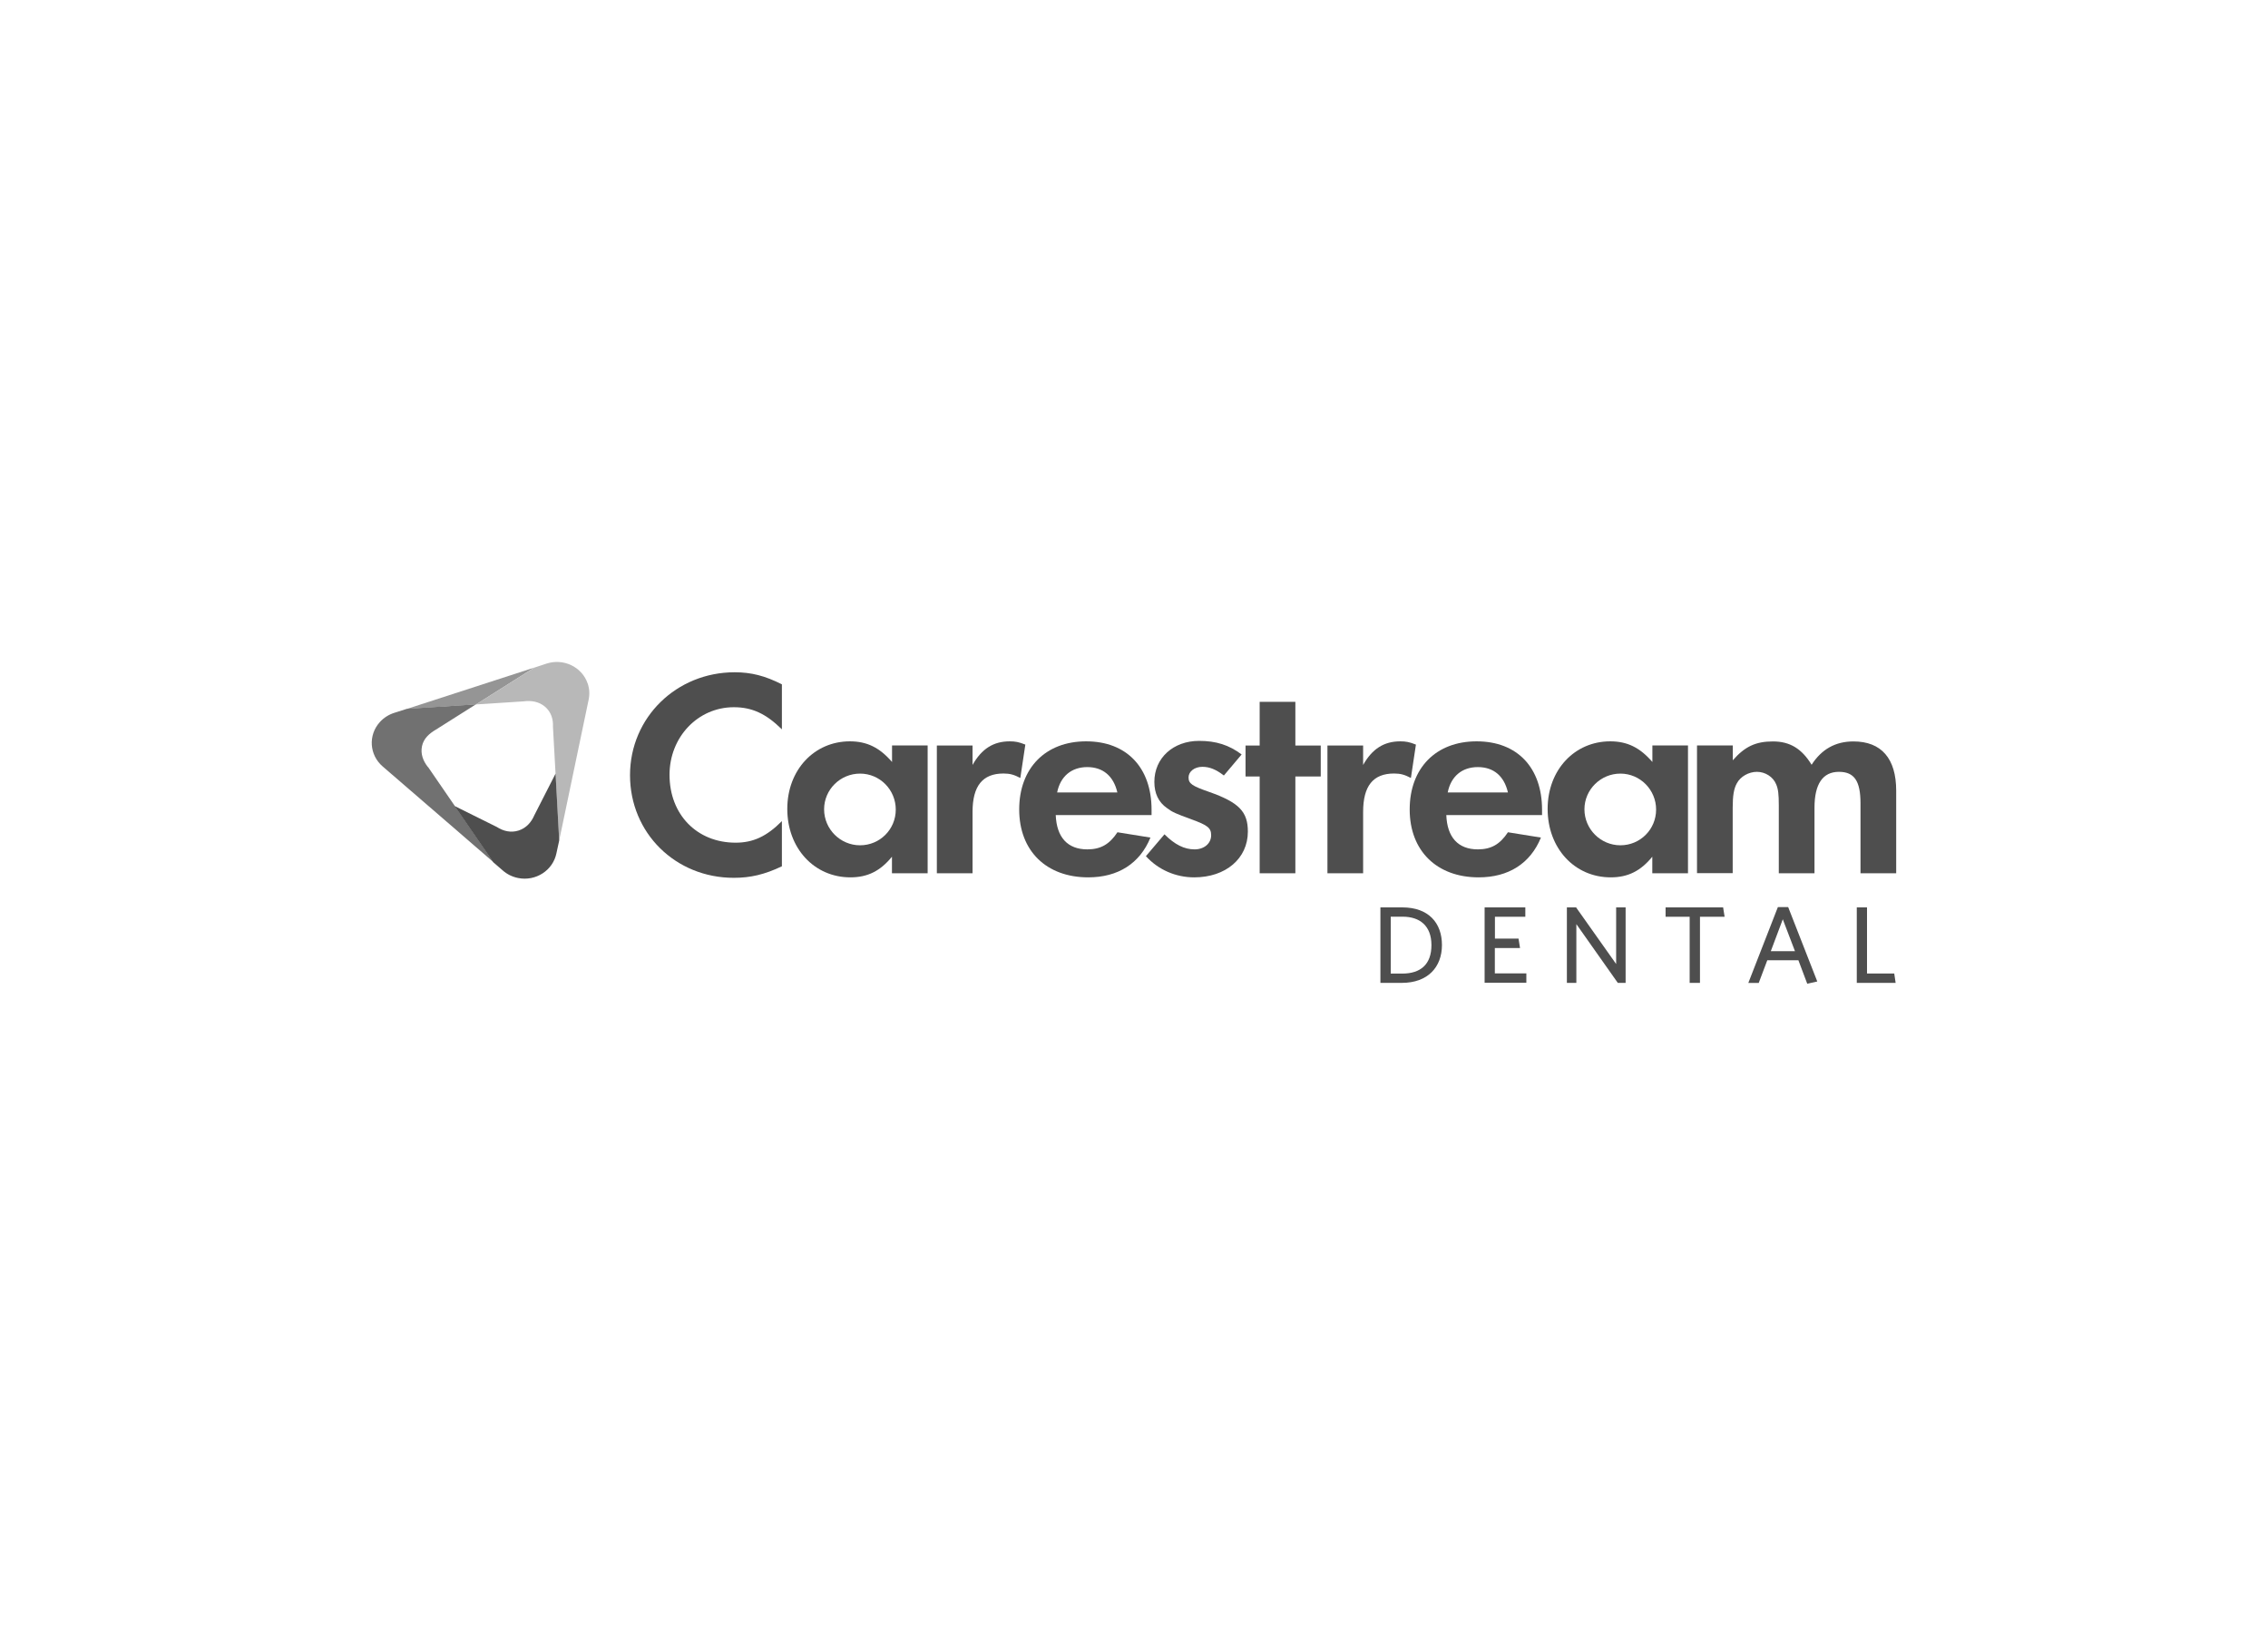 <?xml version="1.0" encoding="UTF-8"?><svg id="Layer_1" xmlns="http://www.w3.org/2000/svg" viewBox="0 0 244 177"><defs><style>.cls-1{fill:#959595;}.cls-1,.cls-2,.cls-3,.cls-4{stroke-width:0px;}.cls-2{fill:#717171;}.cls-3{fill:#4e4e4e;}.cls-4{fill:#b8b8b8;}</style></defs><path class="cls-3" d="M84.12,78.45c-1.71-1.68-3.2-2.38-5.17-2.38-3.87,0-6.92,3.21-6.92,7.27,0,4.28,2.95,7.3,7.11,7.3,1.87,0,3.33-.66,4.98-2.32v4.86c-1.87.89-3.39,1.24-5.17,1.24-6.28,0-11.17-4.82-11.17-11.04s5.01-11.07,11.26-11.07c1.78,0,3.27.38,5.08,1.3v4.85Z"/><path class="cls-3" d="M99.8,80.19v13.74h-3.84v-1.78c-1.24,1.52-2.6,2.22-4.47,2.22-3.9,0-6.79-3.14-6.79-7.36s2.92-7.27,6.73-7.27c1.84,0,3.2.67,4.54,2.22v-1.78h3.84ZM88.66,87.05c0,2.13,1.74,3.87,3.87,3.87s3.84-1.71,3.84-3.84-1.71-3.87-3.84-3.87-3.87,1.72-3.87,3.84Z"/><path class="cls-3" d="M104.63,80.19v2.09c.98-1.74,2.25-2.54,4-2.54.6,0,.98.07,1.68.35l-.54,3.59c-.67-.35-1.11-.48-1.81-.48-2.25,0-3.33,1.34-3.33,4.13v6.6h-3.84v-13.74h3.84Z"/><path class="cls-3" d="M113.58,87.68c.1,2.38,1.27,3.68,3.4,3.68,1.43,0,2.38-.54,3.24-1.84l3.55.57c-1.14,2.79-3.49,4.28-6.69,4.28-4.51,0-7.43-2.85-7.43-7.3s2.83-7.33,7.2-7.33,7.04,2.83,7.04,7.36v.57h-10.31ZM120.21,85.24c-.41-1.78-1.56-2.73-3.24-2.73s-2.89.98-3.24,2.73h6.47Z"/><path class="cls-3" d="M131.65,83.4c-.82-.63-1.52-.92-2.29-.92-.86,0-1.49.51-1.49,1.14,0,.67.38.92,2.19,1.55,3.24,1.14,4.19,2.13,4.19,4.28,0,2.89-2.38,4.92-5.77,4.92-2,0-3.87-.82-5.2-2.28l2-2.35c1.11,1.11,2.13,1.62,3.24,1.62,1.02,0,1.78-.63,1.78-1.52,0-.79-.38-1.08-2.12-1.71-1.71-.63-2.03-.76-2.63-1.21-.92-.64-1.36-1.59-1.36-2.82,0-2.57,2.03-4.41,4.82-4.41,1.81,0,3.21.44,4.57,1.46l-1.9,2.25Z"/><path class="cls-3" d="M139.36,93.93h-3.84v-10.41h-1.52v-3.33h1.52v-4.7h3.84v4.7h2.73v3.33h-2.73v10.41Z"/><path class="cls-3" d="M146.65,80.19v2.09c.98-1.74,2.25-2.54,4-2.54.6,0,.98.07,1.68.35l-.54,3.59c-.67-.35-1.11-.48-1.81-.48-2.26,0-3.33,1.34-3.33,4.13v6.6h-3.84v-13.74h3.84Z"/><path class="cls-3" d="M155.6,87.68c.09,2.38,1.27,3.68,3.39,3.68,1.43,0,2.38-.54,3.24-1.84l3.55.57c-1.14,2.79-3.49,4.28-6.7,4.28-4.5,0-7.42-2.85-7.42-7.3s2.82-7.33,7.2-7.33,7.04,2.83,7.04,7.36v.57h-10.31ZM162.23,85.24c-.41-1.78-1.55-2.73-3.24-2.73s-2.89.98-3.24,2.73h6.47Z"/><path class="cls-3" d="M181.6,80.19v13.74h-3.84v-1.78c-1.24,1.52-2.6,2.22-4.47,2.22-3.9,0-6.79-3.14-6.79-7.36s2.92-7.27,6.73-7.27c1.84,0,3.2.67,4.54,2.22v-1.78h3.84ZM170.46,87.05c0,2.13,1.74,3.87,3.87,3.87s3.84-1.71,3.84-3.84-1.72-3.87-3.84-3.87-3.87,1.72-3.87,3.84Z"/><path class="cls-3" d="M186.42,80.19v1.59c1.3-1.49,2.48-2.03,4.32-2.03s3.11.79,4.16,2.51c1.08-1.68,2.57-2.51,4.5-2.51,3.01,0,4.6,1.84,4.6,5.3v8.88h-3.84v-7.52c0-2.41-.67-3.39-2.32-3.39-1.74,0-2.63,1.3-2.63,3.87v7.04h-3.84v-7.3c0-1.17-.06-1.77-.29-2.28-.32-.79-1.17-1.33-2.06-1.33s-1.78.51-2.16,1.23c-.32.57-.45,1.3-.45,2.63v7.04h-3.84v-13.74h3.84Z"/><path class="cls-3" d="M150.82,105.72h-2.31v-8.12h2.35c2.83,0,4.27,1.67,4.27,4.05s-1.53,4.07-4.32,4.07ZM150.9,98.6h-1.28v6.12h1.25c1.96,0,3.13-.99,3.13-3.06s-1.24-3.06-3.1-3.06Z"/><path class="cls-3" d="M159.72,105.72v-8.12h4.38v1.01h-3.27v2.35h2.54l.16,1.01h-2.71v2.73h3.39v1.01h-4.5Z"/><path class="cls-3" d="M174.05,105.72l-4.46-6.32v6.32h-1.02v-8.12h.99l4.31,6.09v-6.09h1.02v8.12h-.84Z"/><path class="cls-3" d="M182.89,98.61v7.11h-1.11v-7.11h-2.59v-1.01h6.19l.16,1.01h-2.66Z"/><path class="cls-3" d="M194.43,105.81l-.95-2.52h-3.35l-.92,2.44h-1.12l3.18-8.16h1.11l3.13,8-1.07.24ZM191.8,98.88l-1.29,3.43h2.6l-1.31-3.43Z"/><path class="cls-3" d="M199.76,105.72v-8.12h1.1v7.11h2.93l.15,1.01h-4.19Z"/><polygon class="cls-1" points="57.46 71.82 57.5 71.8 43.78 76.25 51.21 75.77 57.46 71.82"/><path class="cls-4" d="M63.22,73.51c-.61-1.78-2.6-2.73-4.43-2.13l-1.3.43-.03.02-6.26,3.94.69-.04,4.43-.29c.84-.11,1.66.02,2.32.58.66.57.89,1.35.85,2.16l.23,4.17.44,8.02v.04s3.16-15.11,3.16-15.11c.13-.58.11-1.19-.1-1.8Z"/><path class="cls-2" d="M46.04,82.51c-.52-.66-.81-1.41-.64-2.25.18-.84.78-1.36,1.51-1.79l3.61-2.28.68-.43-7.42.48-1.35.43c-.58.18-1.12.51-1.56.99-1.28,1.41-1.14,3.55.31,4.79,0,0,3.63,3.13,6.88,5.94,2.63,2.27,5.02,4.34,5.02,4.34l-4.57-6.65-2.46-3.58Z"/><path class="cls-3" d="M60.16,90.38l-.39-7.17-.31.61-1.97,3.86c-.33.76-.86,1.38-1.69,1.65-.83.27-1.65.07-2.35-.38l-3.83-1.9-.71-.35,4.16,6.05s1.01.87,1.01.87c.45.4,1.01.69,1.66.82,1.89.38,3.74-.81,4.12-2.65,0,0,.11-.53.3-1.38v-.03Z"/></svg>